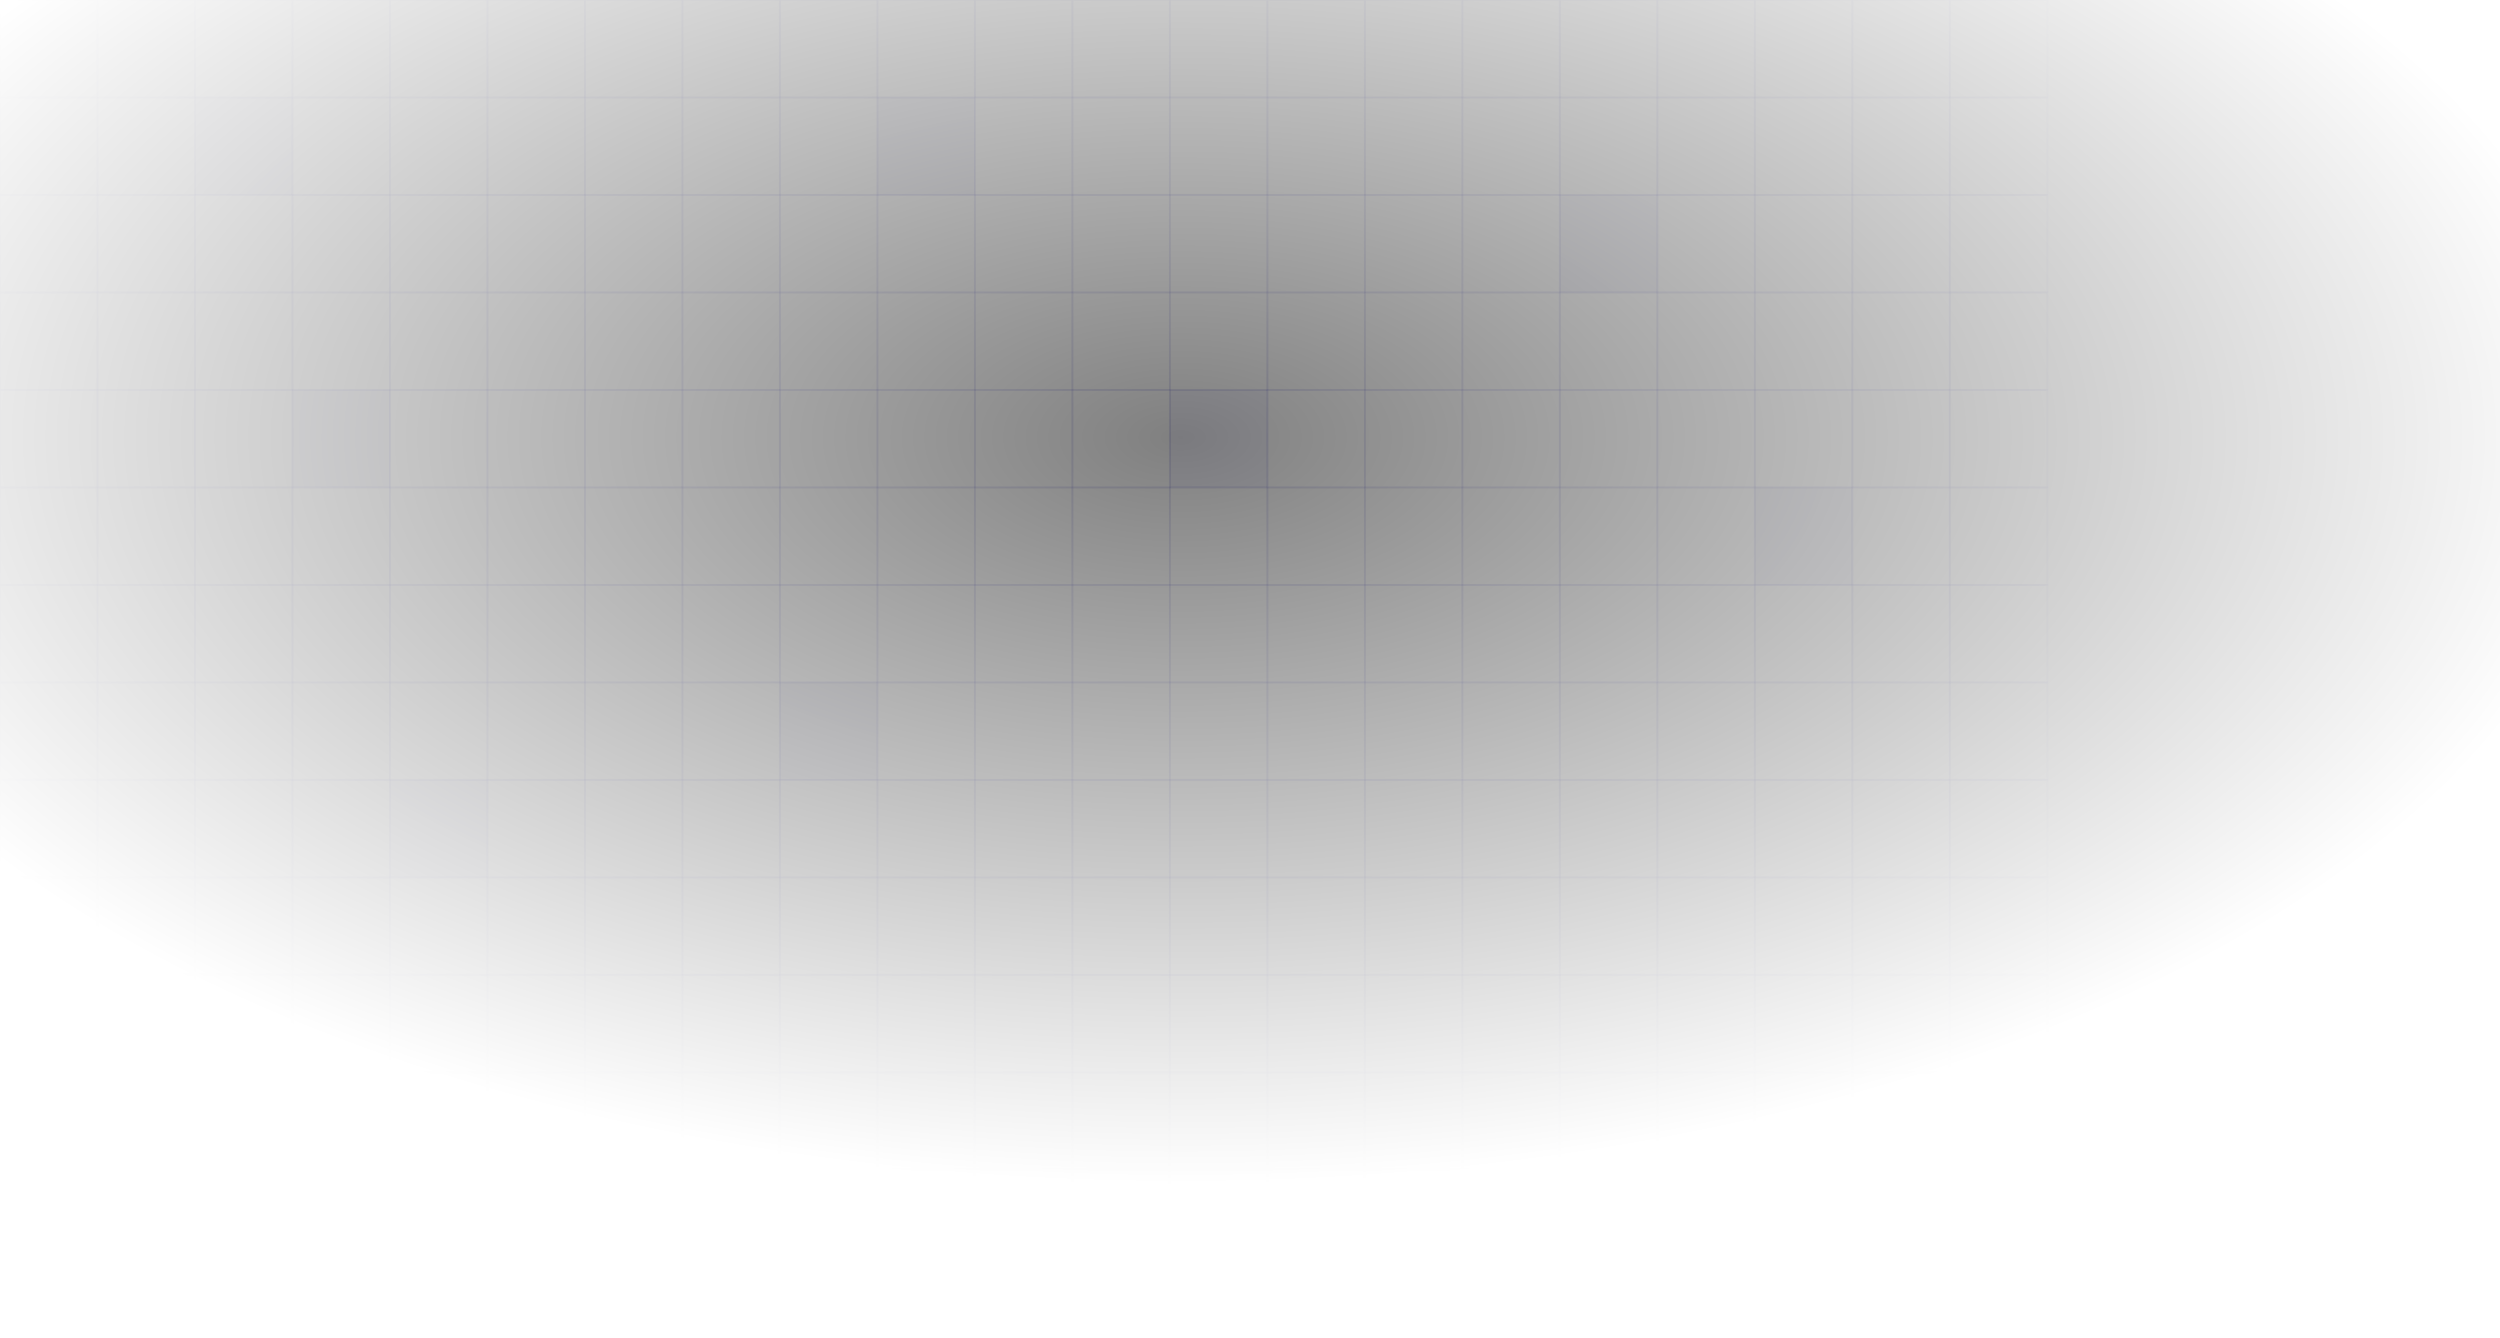 <svg width="624" height="334" viewBox="0 0 624 334" fill="none" xmlns="http://www.w3.org/2000/svg">
<rect x="0" y="0" width="624" height="334" fill="#808080" stroke="none"/>
<g clip-path="url(#clip0_3870_39812)">
<rect width="24.334" height="24.334" stroke="#000A57" stroke-opacity="0.06" stroke-width="0.487"/>
<rect x="24.334" width="24.334" height="24.334" stroke="#000A57" stroke-opacity="0.06" stroke-width="0.487"/>
<rect x="48.668" width="24.334" height="24.334" stroke="#000A57" stroke-opacity="0.06" stroke-width="0.487"/>
<rect x="73.002" width="24.334" height="24.334" stroke="#000A57" stroke-opacity="0.06" stroke-width="0.487"/>
<rect x="97.336" width="24.334" height="24.334" stroke="#000A57" stroke-opacity="0.06" stroke-width="0.487"/>
<rect x="121.67" width="24.334" height="24.334" stroke="#000A57" stroke-opacity="0.06" stroke-width="0.487"/>
<rect x="146.003" width="24.334" height="24.334" stroke="#000A57" stroke-opacity="0.06" stroke-width="0.487"/>
<rect x="170.337" width="24.334" height="24.334" stroke="#000A57" stroke-opacity="0.06" stroke-width="0.487"/>
<rect x="194.671" width="24.334" height="24.334" stroke="#000A57" stroke-opacity="0.06" stroke-width="0.487"/>
<rect x="219.005" width="24.334" height="24.334" stroke="#000A57" stroke-opacity="0.06" stroke-width="0.487"/>
<rect x="243.339" width="24.334" height="24.334" stroke="#000A57" stroke-opacity="0.06" stroke-width="0.487"/>
<rect x="267.673" width="24.334" height="24.334" stroke="#000A57" stroke-opacity="0.06" stroke-width="0.487"/>
<rect x="292.007" width="24.334" height="24.334" stroke="#000A57" stroke-opacity="0.06" stroke-width="0.487"/>
<rect x="316.341" width="24.334" height="24.334" stroke="#000A57" stroke-opacity="0.06" stroke-width="0.487"/>
<rect x="340.675" width="24.334" height="24.334" stroke="#000A57" stroke-opacity="0.06" stroke-width="0.487"/>
<rect x="365.009" width="24.334" height="24.334" stroke="#000A57" stroke-opacity="0.06" stroke-width="0.487"/>
<rect x="389.342" width="24.334" height="24.334" stroke="#000A57" stroke-opacity="0.06" stroke-width="0.487"/>
<rect x="413.676" width="24.334" height="24.334" stroke="#000A57" stroke-opacity="0.06" stroke-width="0.487"/>
<rect x="438.01" width="24.334" height="24.334" stroke="#000A57" stroke-opacity="0.06" stroke-width="0.487"/>
<rect x="462.344" width="24.334" height="24.334" stroke="#000A57" stroke-opacity="0.06" stroke-width="0.487"/>
<rect x="486.678" width="24.334" height="24.334" stroke="#000A57" stroke-opacity="0.06" stroke-width="0.487"/>
<rect y="24.334" width="24.334" height="24.334" stroke="#000A57" stroke-opacity="0.06" stroke-width="0.487"/>
<rect x="24.334" y="24.334" width="24.334" height="24.334" stroke="#000A57" stroke-opacity="0.06" stroke-width="0.487"/>
<rect x="48.668" y="24.334" width="24.334" height="24.334" fill="#000A57" fill-opacity="0.05" stroke="#000A57" stroke-opacity="0.06" stroke-width="0.487"/>
<rect x="73.002" y="24.334" width="24.334" height="24.334" stroke="#000A57" stroke-opacity="0.06" stroke-width="0.487"/>
<rect x="97.336" y="24.334" width="24.334" height="24.334" stroke="#000A57" stroke-opacity="0.06" stroke-width="0.487"/>
<rect x="121.67" y="24.334" width="24.334" height="24.334" stroke="#000A57" stroke-opacity="0.06" stroke-width="0.487"/>
<rect x="146.003" y="24.334" width="24.334" height="24.334" stroke="#000A57" stroke-opacity="0.06" stroke-width="0.487"/>
<rect x="170.337" y="24.334" width="24.334" height="24.334" stroke="#000A57" stroke-opacity="0.06" stroke-width="0.487"/>
<rect x="194.671" y="24.334" width="24.334" height="24.334" stroke="#000A57" stroke-opacity="0.06" stroke-width="0.487"/>
<rect x="219.005" y="24.334" width="24.334" height="24.334" fill="#000A57" fill-opacity="0.05" stroke="#000A57" stroke-opacity="0.06" stroke-width="0.487"/>
<rect x="243.339" y="24.334" width="24.334" height="24.334" stroke="#000A57" stroke-opacity="0.06" stroke-width="0.487"/>
<rect x="267.673" y="24.334" width="24.334" height="24.334" stroke="#000A57" stroke-opacity="0.06" stroke-width="0.487"/>
<rect x="292.007" y="24.334" width="24.334" height="24.334" stroke="#000A57" stroke-opacity="0.06" stroke-width="0.487"/>
<rect x="316.341" y="24.334" width="24.334" height="24.334" stroke="#000A57" stroke-opacity="0.06" stroke-width="0.487"/>
<rect x="340.675" y="24.334" width="24.334" height="24.334" stroke="#000A57" stroke-opacity="0.06" stroke-width="0.487"/>
<rect x="365.009" y="24.334" width="24.334" height="24.334" stroke="#000A57" stroke-opacity="0.06" stroke-width="0.487"/>
<rect x="389.342" y="24.334" width="24.334" height="24.334" stroke="#000A57" stroke-opacity="0.06" stroke-width="0.487"/>
<rect x="413.676" y="24.334" width="24.334" height="24.334" stroke="#000A57" stroke-opacity="0.06" stroke-width="0.487"/>
<rect x="438.01" y="24.334" width="24.334" height="24.334" stroke="#000A57" stroke-opacity="0.06" stroke-width="0.487"/>
<rect x="462.344" y="24.334" width="24.334" height="24.334" stroke="#000A57" stroke-opacity="0.06" stroke-width="0.487"/>
<rect x="486.678" y="24.334" width="24.334" height="24.334" stroke="#000A57" stroke-opacity="0.06" stroke-width="0.487"/>
<rect y="48.668" width="24.334" height="24.334" stroke="#000A57" stroke-opacity="0.06" stroke-width="0.487"/>
<rect x="24.334" y="48.668" width="24.334" height="24.334" stroke="#000A57" stroke-opacity="0.06" stroke-width="0.487"/>
<rect x="48.668" y="48.668" width="24.334" height="24.334" stroke="#000A57" stroke-opacity="0.06" stroke-width="0.487"/>
<rect x="73.002" y="48.668" width="24.334" height="24.334" stroke="#000A57" stroke-opacity="0.06" stroke-width="0.487"/>
<rect x="97.336" y="48.668" width="24.334" height="24.334" stroke="#000A57" stroke-opacity="0.06" stroke-width="0.487"/>
<rect x="121.67" y="48.668" width="24.334" height="24.334" stroke="#000A57" stroke-opacity="0.06" stroke-width="0.487"/>
<rect x="146.003" y="48.668" width="24.334" height="24.334" stroke="#000A57" stroke-opacity="0.06" stroke-width="0.487"/>
<rect x="170.337" y="48.668" width="24.334" height="24.334" stroke="#000A57" stroke-opacity="0.06" stroke-width="0.487"/>
<rect x="194.671" y="48.668" width="24.334" height="24.334" stroke="#000A57" stroke-opacity="0.06" stroke-width="0.487"/>
<rect x="219.005" y="48.668" width="24.334" height="24.334" stroke="#000A57" stroke-opacity="0.06" stroke-width="0.487"/>
<rect x="243.339" y="48.668" width="24.334" height="24.334" stroke="#000A57" stroke-opacity="0.06" stroke-width="0.487"/>
<rect x="267.673" y="48.668" width="24.334" height="24.334" stroke="#000A57" stroke-opacity="0.06" stroke-width="0.487"/>
<rect x="292.007" y="48.668" width="24.334" height="24.334" stroke="#000A57" stroke-opacity="0.06" stroke-width="0.487"/>
<rect x="316.341" y="48.668" width="24.334" height="24.334" stroke="#000A57" stroke-opacity="0.06" stroke-width="0.487"/>
<rect x="340.675" y="48.668" width="24.334" height="24.334" stroke="#000A57" stroke-opacity="0.06" stroke-width="0.487"/>
<rect x="365.009" y="48.668" width="24.334" height="24.334" stroke="#000A57" stroke-opacity="0.06" stroke-width="0.487"/>
<rect x="389.342" y="48.668" width="24.334" height="24.334" fill="#000A57" fill-opacity="0.05" stroke="#000A57" stroke-opacity="0.06" stroke-width="0.487"/>
<rect x="413.676" y="48.668" width="24.334" height="24.334" stroke="#000A57" stroke-opacity="0.06" stroke-width="0.487"/>
<rect x="438.01" y="48.668" width="24.334" height="24.334" stroke="#000A57" stroke-opacity="0.06" stroke-width="0.487"/>
<rect x="462.344" y="48.668" width="24.334" height="24.334" stroke="#000A57" stroke-opacity="0.06" stroke-width="0.487"/>
<rect x="486.678" y="48.668" width="24.334" height="24.334" stroke="#000A57" stroke-opacity="0.06" stroke-width="0.487"/>
<rect y="73.002" width="24.334" height="24.334" stroke="#000A57" stroke-opacity="0.06" stroke-width="0.487"/>
<rect x="24.334" y="73.002" width="24.334" height="24.334" stroke="#000A57" stroke-opacity="0.06" stroke-width="0.487"/>
<rect x="48.668" y="73.002" width="24.334" height="24.334" stroke="#000A57" stroke-opacity="0.06" stroke-width="0.487"/>
<rect x="73.002" y="73.002" width="24.334" height="24.334" stroke="#000A57" stroke-opacity="0.06" stroke-width="0.487"/>
<rect x="97.336" y="73.002" width="24.334" height="24.334" stroke="#000A57" stroke-opacity="0.06" stroke-width="0.487"/>
<rect x="121.67" y="73.002" width="24.334" height="24.334" stroke="#000A57" stroke-opacity="0.06" stroke-width="0.487"/>
<rect x="146.003" y="73.002" width="24.334" height="24.334" stroke="#000A57" stroke-opacity="0.06" stroke-width="0.487"/>
<rect x="170.337" y="73.002" width="24.334" height="24.334" stroke="#000A57" stroke-opacity="0.06" stroke-width="0.487"/>
<rect x="194.671" y="73.002" width="24.334" height="24.334" stroke="#000A57" stroke-opacity="0.06" stroke-width="0.487"/>
<rect x="219.005" y="73.002" width="24.334" height="24.334" stroke="#000A57" stroke-opacity="0.06" stroke-width="0.487"/>
<rect x="243.339" y="73.002" width="24.334" height="24.334" stroke="#000A57" stroke-opacity="0.06" stroke-width="0.487"/>
<rect x="267.673" y="73.002" width="24.334" height="24.334" stroke="#000A57" stroke-opacity="0.06" stroke-width="0.487"/>
<rect x="292.007" y="73.002" width="24.334" height="24.334" stroke="#000A57" stroke-opacity="0.06" stroke-width="0.487"/>
<rect x="316.341" y="73.002" width="24.334" height="24.334" stroke="#000A57" stroke-opacity="0.06" stroke-width="0.487"/>
<rect x="340.675" y="73.002" width="24.334" height="24.334" stroke="#000A57" stroke-opacity="0.06" stroke-width="0.487"/>
<rect x="365.009" y="73.002" width="24.334" height="24.334" stroke="#000A57" stroke-opacity="0.06" stroke-width="0.487"/>
<rect x="389.342" y="73.002" width="24.334" height="24.334" stroke="#000A57" stroke-opacity="0.06" stroke-width="0.487"/>
<rect x="413.676" y="73.002" width="24.334" height="24.334" stroke="#000A57" stroke-opacity="0.06" stroke-width="0.487"/>
<rect x="438.01" y="73.002" width="24.334" height="24.334" stroke="#000A57" stroke-opacity="0.06" stroke-width="0.487"/>
<rect x="462.344" y="73.002" width="24.334" height="24.334" stroke="#000A57" stroke-opacity="0.06" stroke-width="0.487"/>
<rect x="486.678" y="73.002" width="24.334" height="24.334" stroke="#000A57" stroke-opacity="0.06" stroke-width="0.487"/>
<rect y="97.335" width="24.334" height="24.334" stroke="#000A57" stroke-opacity="0.06" stroke-width="0.487"/>
<rect x="24.334" y="97.335" width="24.334" height="24.334" stroke="#000A57" stroke-opacity="0.06" stroke-width="0.487"/>
<rect x="48.668" y="97.335" width="24.334" height="24.334" stroke="#000A57" stroke-opacity="0.06" stroke-width="0.487"/>
<rect x="73.002" y="97.335" width="24.334" height="24.334" fill="#000A57" fill-opacity="0.05" stroke="#000A57" stroke-opacity="0.06" stroke-width="0.487"/>
<rect x="97.336" y="97.335" width="24.334" height="24.334" stroke="#000A57" stroke-opacity="0.06" stroke-width="0.487"/>
<rect x="121.67" y="97.335" width="24.334" height="24.334" stroke="#000A57" stroke-opacity="0.06" stroke-width="0.487"/>
<rect x="146.003" y="97.335" width="24.334" height="24.334" stroke="#000A57" stroke-opacity="0.06" stroke-width="0.487"/>
<rect x="170.337" y="97.335" width="24.334" height="24.334" stroke="#000A57" stroke-opacity="0.06" stroke-width="0.487"/>
<rect x="194.671" y="97.335" width="24.334" height="24.334" stroke="#000A57" stroke-opacity="0.06" stroke-width="0.487"/>
<rect x="219.005" y="97.335" width="24.334" height="24.334" stroke="#000A57" stroke-opacity="0.06" stroke-width="0.487"/>
<rect x="243.339" y="97.335" width="24.334" height="24.334" stroke="#000A57" stroke-opacity="0.06" stroke-width="0.487"/>
<rect x="267.673" y="97.335" width="24.334" height="24.334" stroke="#000A57" stroke-opacity="0.06" stroke-width="0.487"/>
<rect x="292.007" y="97.335" width="24.334" height="24.334" fill="#000A57" fill-opacity="0.05" stroke="#000A57" stroke-opacity="0.06" stroke-width="0.487"/>
<rect x="316.341" y="97.335" width="24.334" height="24.334" stroke="#000A57" stroke-opacity="0.06" stroke-width="0.487"/>
<rect x="340.675" y="97.335" width="24.334" height="24.334" stroke="#000A57" stroke-opacity="0.06" stroke-width="0.487"/>
<rect x="365.009" y="97.335" width="24.334" height="24.334" stroke="#000A57" stroke-opacity="0.06" stroke-width="0.487"/>
<rect x="389.342" y="97.335" width="24.334" height="24.334" stroke="#000A57" stroke-opacity="0.06" stroke-width="0.487"/>
<rect x="413.676" y="97.335" width="24.334" height="24.334" stroke="#000A57" stroke-opacity="0.06" stroke-width="0.487"/>
<rect x="438.01" y="97.335" width="24.334" height="24.334" stroke="#000A57" stroke-opacity="0.06" stroke-width="0.487"/>
<rect x="462.344" y="97.335" width="24.334" height="24.334" stroke="#000A57" stroke-opacity="0.06" stroke-width="0.487"/>
<rect x="486.678" y="97.335" width="24.334" height="24.334" stroke="#000A57" stroke-opacity="0.06" stroke-width="0.487"/>
<rect y="121.669" width="24.334" height="24.334" stroke="#000A57" stroke-opacity="0.06" stroke-width="0.487"/>
<rect x="24.334" y="121.669" width="24.334" height="24.334" stroke="#000A57" stroke-opacity="0.06" stroke-width="0.487"/>
<rect x="48.668" y="121.669" width="24.334" height="24.334" stroke="#000A57" stroke-opacity="0.06" stroke-width="0.487"/>
<rect x="73.002" y="121.669" width="24.334" height="24.334" stroke="#000A57" stroke-opacity="0.06" stroke-width="0.487"/>
<rect x="97.336" y="121.669" width="24.334" height="24.334" stroke="#000A57" stroke-opacity="0.06" stroke-width="0.487"/>
<rect x="121.67" y="121.669" width="24.334" height="24.334" stroke="#000A57" stroke-opacity="0.06" stroke-width="0.487"/>
<rect x="146.003" y="121.669" width="24.334" height="24.334" stroke="#000A57" stroke-opacity="0.06" stroke-width="0.487"/>
<rect x="170.337" y="121.669" width="24.334" height="24.334" stroke="#000A57" stroke-opacity="0.06" stroke-width="0.487"/>
<rect x="194.671" y="121.669" width="24.334" height="24.334" stroke="#000A57" stroke-opacity="0.06" stroke-width="0.487"/>
<rect x="219.005" y="121.669" width="24.334" height="24.334" stroke="#000A57" stroke-opacity="0.06" stroke-width="0.487"/>
<rect x="243.339" y="121.669" width="24.334" height="24.334" stroke="#000A57" stroke-opacity="0.06" stroke-width="0.487"/>
<rect x="267.673" y="121.669" width="24.334" height="24.334" stroke="#000A57" stroke-opacity="0.06" stroke-width="0.487"/>
<rect x="292.007" y="121.669" width="24.334" height="24.334" stroke="#000A57" stroke-opacity="0.06" stroke-width="0.487"/>
<rect x="316.341" y="121.669" width="24.334" height="24.334" stroke="#000A57" stroke-opacity="0.06" stroke-width="0.487"/>
<rect x="340.675" y="121.669" width="24.334" height="24.334" stroke="#000A57" stroke-opacity="0.06" stroke-width="0.487"/>
<rect x="365.009" y="121.669" width="24.334" height="24.334" stroke="#000A57" stroke-opacity="0.06" stroke-width="0.487"/>
<rect x="389.342" y="121.669" width="24.334" height="24.334" stroke="#000A57" stroke-opacity="0.06" stroke-width="0.487"/>
<rect x="413.676" y="121.669" width="24.334" height="24.334" stroke="#000A57" stroke-opacity="0.06" stroke-width="0.487"/>
<rect x="438.01" y="121.669" width="24.334" height="24.334" fill="#000A57" fill-opacity="0.05" stroke="#000A57" stroke-opacity="0.06" stroke-width="0.487"/>
<rect x="462.344" y="121.669" width="24.334" height="24.334" stroke="#000A57" stroke-opacity="0.06" stroke-width="0.487"/>
<rect x="486.678" y="121.669" width="24.334" height="24.334" stroke="#000A57" stroke-opacity="0.06" stroke-width="0.487"/>
<rect y="146.003" width="24.334" height="24.334" stroke="#000A57" stroke-opacity="0.06" stroke-width="0.487"/>
<rect x="24.334" y="146.003" width="24.334" height="24.334" stroke="#000A57" stroke-opacity="0.06" stroke-width="0.487"/>
<rect x="48.668" y="146.003" width="24.334" height="24.334" stroke="#000A57" stroke-opacity="0.06" stroke-width="0.487"/>
<rect x="73.002" y="146.003" width="24.334" height="24.334" stroke="#000A57" stroke-opacity="0.06" stroke-width="0.487"/>
<rect x="97.336" y="146.003" width="24.334" height="24.334" stroke="#000A57" stroke-opacity="0.06" stroke-width="0.487"/>
<rect x="121.67" y="146.003" width="24.334" height="24.334" stroke="#000A57" stroke-opacity="0.06" stroke-width="0.487"/>
<rect x="146.003" y="146.003" width="24.334" height="24.334" stroke="#000A57" stroke-opacity="0.06" stroke-width="0.487"/>
<rect x="170.337" y="146.003" width="24.334" height="24.334" stroke="#000A57" stroke-opacity="0.06" stroke-width="0.487"/>
<rect x="194.671" y="146.003" width="24.334" height="24.334" stroke="#000A57" stroke-opacity="0.06" stroke-width="0.487"/>
<rect x="219.005" y="146.003" width="24.334" height="24.334" stroke="#000A57" stroke-opacity="0.06" stroke-width="0.487"/>
<rect x="243.339" y="146.003" width="24.334" height="24.334" stroke="#000A57" stroke-opacity="0.06" stroke-width="0.487"/>
<rect x="267.673" y="146.003" width="24.334" height="24.334" stroke="#000A57" stroke-opacity="0.06" stroke-width="0.487"/>
<rect x="292.007" y="146.003" width="24.334" height="24.334" stroke="#000A57" stroke-opacity="0.06" stroke-width="0.487"/>
<rect x="316.341" y="146.003" width="24.334" height="24.334" stroke="#000A57" stroke-opacity="0.06" stroke-width="0.487"/>
<rect x="340.675" y="146.003" width="24.334" height="24.334" stroke="#000A57" stroke-opacity="0.06" stroke-width="0.487"/>
<rect x="365.009" y="146.003" width="24.334" height="24.334" stroke="#000A57" stroke-opacity="0.06" stroke-width="0.487"/>
<rect x="389.342" y="146.003" width="24.334" height="24.334" stroke="#000A57" stroke-opacity="0.06" stroke-width="0.487"/>
<rect x="413.676" y="146.003" width="24.334" height="24.334" stroke="#000A57" stroke-opacity="0.06" stroke-width="0.487"/>
<rect x="438.01" y="146.003" width="24.334" height="24.334" stroke="#000A57" stroke-opacity="0.06" stroke-width="0.487"/>
<rect x="462.344" y="146.003" width="24.334" height="24.334" stroke="#000A57" stroke-opacity="0.06" stroke-width="0.487"/>
<rect x="486.678" y="146.003" width="24.334" height="24.334" stroke="#000A57" stroke-opacity="0.06" stroke-width="0.487"/>
<rect y="170.337" width="24.334" height="24.334" stroke="#000A57" stroke-opacity="0.06" stroke-width="0.487"/>
<rect x="24.334" y="170.337" width="24.334" height="24.334" stroke="#000A57" stroke-opacity="0.06" stroke-width="0.487"/>
<rect x="48.668" y="170.337" width="24.334" height="24.334" stroke="#000A57" stroke-opacity="0.06" stroke-width="0.487"/>
<rect x="73.002" y="170.337" width="24.334" height="24.334" stroke="#000A57" stroke-opacity="0.06" stroke-width="0.487"/>
<rect x="97.336" y="170.337" width="24.334" height="24.334" stroke="#000A57" stroke-opacity="0.06" stroke-width="0.487"/>
<rect x="121.67" y="170.337" width="24.334" height="24.334" stroke="#000A57" stroke-opacity="0.06" stroke-width="0.487"/>
<rect x="146.003" y="170.337" width="24.334" height="24.334" stroke="#000A57" stroke-opacity="0.06" stroke-width="0.487"/>
<rect x="170.337" y="170.337" width="24.334" height="24.334" stroke="#000A57" stroke-opacity="0.06" stroke-width="0.487"/>
<rect x="194.671" y="170.337" width="24.334" height="24.334" fill="#000A57" fill-opacity="0.05" stroke="#000A57" stroke-opacity="0.06" stroke-width="0.487"/>
<rect x="219.005" y="170.337" width="24.334" height="24.334" stroke="#000A57" stroke-opacity="0.06" stroke-width="0.487"/>
<rect x="243.339" y="170.337" width="24.334" height="24.334" stroke="#000A57" stroke-opacity="0.06" stroke-width="0.487"/>
<rect x="267.673" y="170.337" width="24.334" height="24.334" stroke="#000A57" stroke-opacity="0.06" stroke-width="0.487"/>
<rect x="292.007" y="170.337" width="24.334" height="24.334" stroke="#000A57" stroke-opacity="0.06" stroke-width="0.487"/>
<rect x="316.341" y="170.337" width="24.334" height="24.334" stroke="#000A57" stroke-opacity="0.06" stroke-width="0.487"/>
<rect x="340.675" y="170.337" width="24.334" height="24.334" stroke="#000A57" stroke-opacity="0.06" stroke-width="0.487"/>
<rect x="365.009" y="170.337" width="24.334" height="24.334" stroke="#000A57" stroke-opacity="0.06" stroke-width="0.487"/>
<rect x="389.342" y="170.337" width="24.334" height="24.334" stroke="#000A57" stroke-opacity="0.06" stroke-width="0.487"/>
<rect x="413.676" y="170.337" width="24.334" height="24.334" stroke="#000A57" stroke-opacity="0.06" stroke-width="0.487"/>
<rect x="438.01" y="170.337" width="24.334" height="24.334" stroke="#000A57" stroke-opacity="0.06" stroke-width="0.487"/>
<rect x="462.344" y="170.337" width="24.334" height="24.334" stroke="#000A57" stroke-opacity="0.06" stroke-width="0.487"/>
<rect x="486.678" y="170.337" width="24.334" height="24.334" stroke="#000A57" stroke-opacity="0.06" stroke-width="0.487"/>
<rect y="194.671" width="24.334" height="24.334" stroke="#000A57" stroke-opacity="0.06" stroke-width="0.487"/>
<rect x="24.334" y="194.671" width="24.334" height="24.334" stroke="#000A57" stroke-opacity="0.06" stroke-width="0.487"/>
<rect x="48.668" y="194.671" width="24.334" height="24.334" stroke="#000A57" stroke-opacity="0.06" stroke-width="0.487"/>
<rect x="73.002" y="194.671" width="24.334" height="24.334" stroke="#000A57" stroke-opacity="0.06" stroke-width="0.487"/>
<rect x="97.336" y="194.671" width="24.334" height="24.334" fill="#000A57" fill-opacity="0.05" stroke="#000A57" stroke-opacity="0.06" stroke-width="0.487"/>
<rect x="121.67" y="194.671" width="24.334" height="24.334" stroke="#000A57" stroke-opacity="0.06" stroke-width="0.487"/>
<rect x="146.003" y="194.671" width="24.334" height="24.334" stroke="#000A57" stroke-opacity="0.06" stroke-width="0.487"/>
<rect x="170.337" y="194.671" width="24.334" height="24.334" stroke="#000A57" stroke-opacity="0.06" stroke-width="0.487"/>
<rect x="194.671" y="194.671" width="24.334" height="24.334" stroke="#000A57" stroke-opacity="0.06" stroke-width="0.487"/>
<rect x="219.005" y="194.671" width="24.334" height="24.334" stroke="#000A57" stroke-opacity="0.06" stroke-width="0.487"/>
<rect x="243.339" y="194.671" width="24.334" height="24.334" stroke="#000A57" stroke-opacity="0.06" stroke-width="0.487"/>
<rect x="267.673" y="194.671" width="24.334" height="24.334" stroke="#000A57" stroke-opacity="0.06" stroke-width="0.487"/>
<rect x="292.007" y="194.671" width="24.334" height="24.334" stroke="#000A57" stroke-opacity="0.06" stroke-width="0.487"/>
<rect x="316.341" y="194.671" width="24.334" height="24.334" stroke="#000A57" stroke-opacity="0.06" stroke-width="0.487"/>
<rect x="340.675" y="194.671" width="24.334" height="24.334" stroke="#000A57" stroke-opacity="0.06" stroke-width="0.487"/>
<rect x="365.009" y="194.671" width="24.334" height="24.334" stroke="#000A57" stroke-opacity="0.06" stroke-width="0.487"/>
<rect x="389.342" y="194.671" width="24.334" height="24.334" stroke="#000A57" stroke-opacity="0.06" stroke-width="0.487"/>
<rect x="413.676" y="194.671" width="24.334" height="24.334" stroke="#000A57" stroke-opacity="0.06" stroke-width="0.487"/>
<rect x="438.01" y="194.671" width="24.334" height="24.334" stroke="#000A57" stroke-opacity="0.06" stroke-width="0.487"/>
<rect x="462.344" y="194.671" width="24.334" height="24.334" stroke="#000A57" stroke-opacity="0.06" stroke-width="0.487"/>
<rect x="486.678" y="194.671" width="24.334" height="24.334" stroke="#000A57" stroke-opacity="0.06" stroke-width="0.487"/>
<rect y="219.005" width="24.334" height="24.334" stroke="#000A57" stroke-opacity="0.06" stroke-width="0.487"/>
<rect x="24.334" y="219.005" width="24.334" height="24.334" stroke="#000A57" stroke-opacity="0.06" stroke-width="0.487"/>
<rect x="48.668" y="219.005" width="24.334" height="24.334" stroke="#000A57" stroke-opacity="0.06" stroke-width="0.487"/>
<rect x="73.002" y="219.005" width="24.334" height="24.334" stroke="#000A57" stroke-opacity="0.06" stroke-width="0.487"/>
<rect x="97.336" y="219.005" width="24.334" height="24.334" stroke="#000A57" stroke-opacity="0.06" stroke-width="0.487"/>
<rect x="121.67" y="219.005" width="24.334" height="24.334" stroke="#000A57" stroke-opacity="0.06" stroke-width="0.487"/>
<rect x="146.003" y="219.005" width="24.334" height="24.334" stroke="#000A57" stroke-opacity="0.06" stroke-width="0.487"/>
<rect x="170.337" y="219.005" width="24.334" height="24.334" stroke="#000A57" stroke-opacity="0.06" stroke-width="0.487"/>
<rect x="194.671" y="219.005" width="24.334" height="24.334" stroke="#000A57" stroke-opacity="0.06" stroke-width="0.487"/>
<rect x="219.005" y="219.005" width="24.334" height="24.334" stroke="#000A57" stroke-opacity="0.06" stroke-width="0.487"/>
<rect x="243.339" y="219.005" width="24.334" height="24.334" stroke="#000A57" stroke-opacity="0.06" stroke-width="0.487"/>
<rect x="267.673" y="219.005" width="24.334" height="24.334" stroke="#000A57" stroke-opacity="0.06" stroke-width="0.487"/>
<rect x="292.007" y="219.005" width="24.334" height="24.334" stroke="#000A57" stroke-opacity="0.06" stroke-width="0.487"/>
<rect x="316.341" y="219.005" width="24.334" height="24.334" stroke="#000A57" stroke-opacity="0.06" stroke-width="0.487"/>
<rect x="340.675" y="219.005" width="24.334" height="24.334" stroke="#000A57" stroke-opacity="0.06" stroke-width="0.487"/>
<rect x="365.009" y="219.005" width="24.334" height="24.334" stroke="#000A57" stroke-opacity="0.06" stroke-width="0.487"/>
<rect x="389.342" y="219.005" width="24.334" height="24.334" stroke="#000A57" stroke-opacity="0.06" stroke-width="0.487"/>
<rect x="413.676" y="219.005" width="24.334" height="24.334" stroke="#000A57" stroke-opacity="0.06" stroke-width="0.487"/>
<rect x="438.01" y="219.005" width="24.334" height="24.334" stroke="#000A57" stroke-opacity="0.06" stroke-width="0.487"/>
<rect x="462.344" y="219.005" width="24.334" height="24.334" stroke="#000A57" stroke-opacity="0.06" stroke-width="0.487"/>
<rect x="486.678" y="219.005" width="24.334" height="24.334" stroke="#000A57" stroke-opacity="0.06" stroke-width="0.487"/>
<rect y="243.339" width="24.334" height="24.334" stroke="#000A57" stroke-opacity="0.06" stroke-width="0.487"/>
<rect x="24.334" y="243.339" width="24.334" height="24.334" stroke="#000A57" stroke-opacity="0.06" stroke-width="0.487"/>
<rect x="48.668" y="243.339" width="24.334" height="24.334" stroke="#000A57" stroke-opacity="0.06" stroke-width="0.487"/>
<rect x="73.002" y="243.339" width="24.334" height="24.334" stroke="#000A57" stroke-opacity="0.06" stroke-width="0.487"/>
<rect x="97.336" y="243.339" width="24.334" height="24.334" stroke="#000A57" stroke-opacity="0.06" stroke-width="0.487"/>
<rect x="121.67" y="243.339" width="24.334" height="24.334" stroke="#000A57" stroke-opacity="0.06" stroke-width="0.487"/>
<rect x="146.003" y="243.339" width="24.334" height="24.334" stroke="#000A57" stroke-opacity="0.06" stroke-width="0.487"/>
<rect x="170.337" y="243.339" width="24.334" height="24.334" stroke="#000A57" stroke-opacity="0.06" stroke-width="0.487"/>
<rect x="194.671" y="243.339" width="24.334" height="24.334" stroke="#000A57" stroke-opacity="0.06" stroke-width="0.487"/>
<rect x="219.005" y="243.339" width="24.334" height="24.334" stroke="#000A57" stroke-opacity="0.06" stroke-width="0.487"/>
<rect x="243.339" y="243.339" width="24.334" height="24.334" stroke="#000A57" stroke-opacity="0.06" stroke-width="0.487"/>
<rect x="267.673" y="243.339" width="24.334" height="24.334" stroke="#000A57" stroke-opacity="0.06" stroke-width="0.487"/>
<rect x="292.007" y="243.339" width="24.334" height="24.334" stroke="#000A57" stroke-opacity="0.06" stroke-width="0.487"/>
<rect x="316.341" y="243.339" width="24.334" height="24.334" stroke="#000A57" stroke-opacity="0.06" stroke-width="0.487"/>
<rect x="340.675" y="243.339" width="24.334" height="24.334" stroke="#000A57" stroke-opacity="0.06" stroke-width="0.487"/>
<rect x="365.009" y="243.339" width="24.334" height="24.334" stroke="#000A57" stroke-opacity="0.06" stroke-width="0.487"/>
<rect x="389.342" y="243.339" width="24.334" height="24.334" stroke="#000A57" stroke-opacity="0.06" stroke-width="0.487"/>
<rect x="413.676" y="243.339" width="24.334" height="24.334" stroke="#000A57" stroke-opacity="0.06" stroke-width="0.487"/>
<rect x="438.01" y="243.339" width="24.334" height="24.334" stroke="#000A57" stroke-opacity="0.06" stroke-width="0.487"/>
<rect x="462.344" y="243.339" width="24.334" height="24.334" stroke="#000A57" stroke-opacity="0.06" stroke-width="0.487"/>
<rect x="486.678" y="243.339" width="24.334" height="24.334" stroke="#000A57" stroke-opacity="0.06" stroke-width="0.487"/>
<rect y="267.673" width="24.334" height="24.334" stroke="#000A57" stroke-opacity="0.06" stroke-width="0.487"/>
<rect x="24.334" y="267.673" width="24.334" height="24.334" stroke="#000A57" stroke-opacity="0.06" stroke-width="0.487"/>
<rect x="48.668" y="267.673" width="24.334" height="24.334" stroke="#000A57" stroke-opacity="0.06" stroke-width="0.487"/>
<rect x="73.002" y="267.673" width="24.334" height="24.334" stroke="#000A57" stroke-opacity="0.06" stroke-width="0.487"/>
<rect x="97.336" y="267.673" width="24.334" height="24.334" stroke="#000A57" stroke-opacity="0.06" stroke-width="0.487"/>
<rect x="121.67" y="267.673" width="24.334" height="24.334" stroke="#000A57" stroke-opacity="0.06" stroke-width="0.487"/>
<rect x="146.003" y="267.673" width="24.334" height="24.334" stroke="#000A57" stroke-opacity="0.06" stroke-width="0.487"/>
<rect x="170.337" y="267.673" width="24.334" height="24.334" stroke="#000A57" stroke-opacity="0.06" stroke-width="0.487"/>
<rect x="194.671" y="267.673" width="24.334" height="24.334" stroke="#000A57" stroke-opacity="0.06" stroke-width="0.487"/>
<rect x="219.005" y="267.673" width="24.334" height="24.334" stroke="#000A57" stroke-opacity="0.06" stroke-width="0.487"/>
<rect x="243.339" y="267.673" width="24.334" height="24.334" stroke="#000A57" stroke-opacity="0.06" stroke-width="0.487"/>
<rect x="267.673" y="267.673" width="24.334" height="24.334" stroke="#000A57" stroke-opacity="0.06" stroke-width="0.487"/>
<rect x="292.007" y="267.673" width="24.334" height="24.334" stroke="#000A57" stroke-opacity="0.06" stroke-width="0.487"/>
<rect x="316.341" y="267.673" width="24.334" height="24.334" stroke="#000A57" stroke-opacity="0.06" stroke-width="0.487"/>
<rect x="340.675" y="267.673" width="24.334" height="24.334" stroke="#000A57" stroke-opacity="0.06" stroke-width="0.487"/>
<rect x="365.009" y="267.673" width="24.334" height="24.334" stroke="#000A57" stroke-opacity="0.06" stroke-width="0.487"/>
<rect x="389.342" y="267.673" width="24.334" height="24.334" stroke="#000A57" stroke-opacity="0.06" stroke-width="0.487"/>
<rect x="413.676" y="267.673" width="24.334" height="24.334" stroke="#000A57" stroke-opacity="0.06" stroke-width="0.487"/>
<rect x="438.01" y="267.673" width="24.334" height="24.334" stroke="#000A57" stroke-opacity="0.06" stroke-width="0.487"/>
<rect x="462.344" y="267.673" width="24.334" height="24.334" stroke="#000A57" stroke-opacity="0.06" stroke-width="0.487"/>
<rect x="486.678" y="267.673" width="24.334" height="24.334" stroke="#000A57" stroke-opacity="0.06" stroke-width="0.487"/>
<rect y="292.007" width="24.334" height="24.334" stroke="#000A57" stroke-opacity="0.06" stroke-width="0.487"/>
<rect x="24.334" y="292.007" width="24.334" height="24.334" stroke="#000A57" stroke-opacity="0.06" stroke-width="0.487"/>
<rect x="48.668" y="292.007" width="24.334" height="24.334" stroke="#000A57" stroke-opacity="0.06" stroke-width="0.487"/>
<rect x="73.002" y="292.007" width="24.334" height="24.334" stroke="#000A57" stroke-opacity="0.06" stroke-width="0.487"/>
<rect x="97.336" y="292.007" width="24.334" height="24.334" stroke="#000A57" stroke-opacity="0.06" stroke-width="0.487"/>
<rect x="121.67" y="292.007" width="24.334" height="24.334" stroke="#000A57" stroke-opacity="0.06" stroke-width="0.487"/>
<rect x="146.003" y="292.007" width="24.334" height="24.334" stroke="#000A57" stroke-opacity="0.06" stroke-width="0.487"/>
<rect x="170.337" y="292.007" width="24.334" height="24.334" stroke="#000A57" stroke-opacity="0.06" stroke-width="0.487"/>
<rect x="194.671" y="292.007" width="24.334" height="24.334" stroke="#000A57" stroke-opacity="0.06" stroke-width="0.487"/>
<rect x="219.005" y="292.007" width="24.334" height="24.334" stroke="#000A57" stroke-opacity="0.06" stroke-width="0.487"/>
<rect x="243.339" y="292.007" width="24.334" height="24.334" stroke="#000A57" stroke-opacity="0.06" stroke-width="0.487"/>
<rect x="267.673" y="292.007" width="24.334" height="24.334" stroke="#000A57" stroke-opacity="0.06" stroke-width="0.487"/>
<rect x="292.007" y="292.007" width="24.334" height="24.334" stroke="#000A57" stroke-opacity="0.06" stroke-width="0.487"/>
<rect x="316.341" y="292.007" width="24.334" height="24.334" stroke="#000A57" stroke-opacity="0.06" stroke-width="0.487"/>
<rect x="340.675" y="292.007" width="24.334" height="24.334" stroke="#000A57" stroke-opacity="0.06" stroke-width="0.487"/>
<rect x="365.009" y="292.007" width="24.334" height="24.334" stroke="#000A57" stroke-opacity="0.06" stroke-width="0.487"/>
<rect x="389.342" y="292.007" width="24.334" height="24.334" stroke="#000A57" stroke-opacity="0.06" stroke-width="0.487"/>
<rect x="413.676" y="292.007" width="24.334" height="24.334" stroke="#000A57" stroke-opacity="0.06" stroke-width="0.487"/>
<rect x="438.01" y="292.007" width="24.334" height="24.334" stroke="#000A57" stroke-opacity="0.06" stroke-width="0.487"/>
<rect x="462.344" y="292.007" width="24.334" height="24.334" stroke="#000A57" stroke-opacity="0.06" stroke-width="0.487"/>
<rect x="486.678" y="292.007" width="24.334" height="24.334" stroke="#000A57" stroke-opacity="0.06" stroke-width="0.487"/>
<rect x="-133.955" y="-116.373" width="857.447" height="450.616" fill="url(#paint0_radial_3870_39812)"/>
</g>
<defs>
<radialGradient id="paint0_radial_3870_39812" cx="0" cy="0" r="1" gradientUnits="userSpaceOnUse" gradientTransform="translate(294.768 108.935) rotate(90) scale(225.065 428.48)">
<stop stop-color="white" stop-opacity="0"/>
<stop offset="0.833" stop-color="white"/>
</radialGradient>
<clipPath id="clip0_3870_39812">
<rect width="624" height="334" fill="white"/>
</clipPath>
</defs>
</svg>
